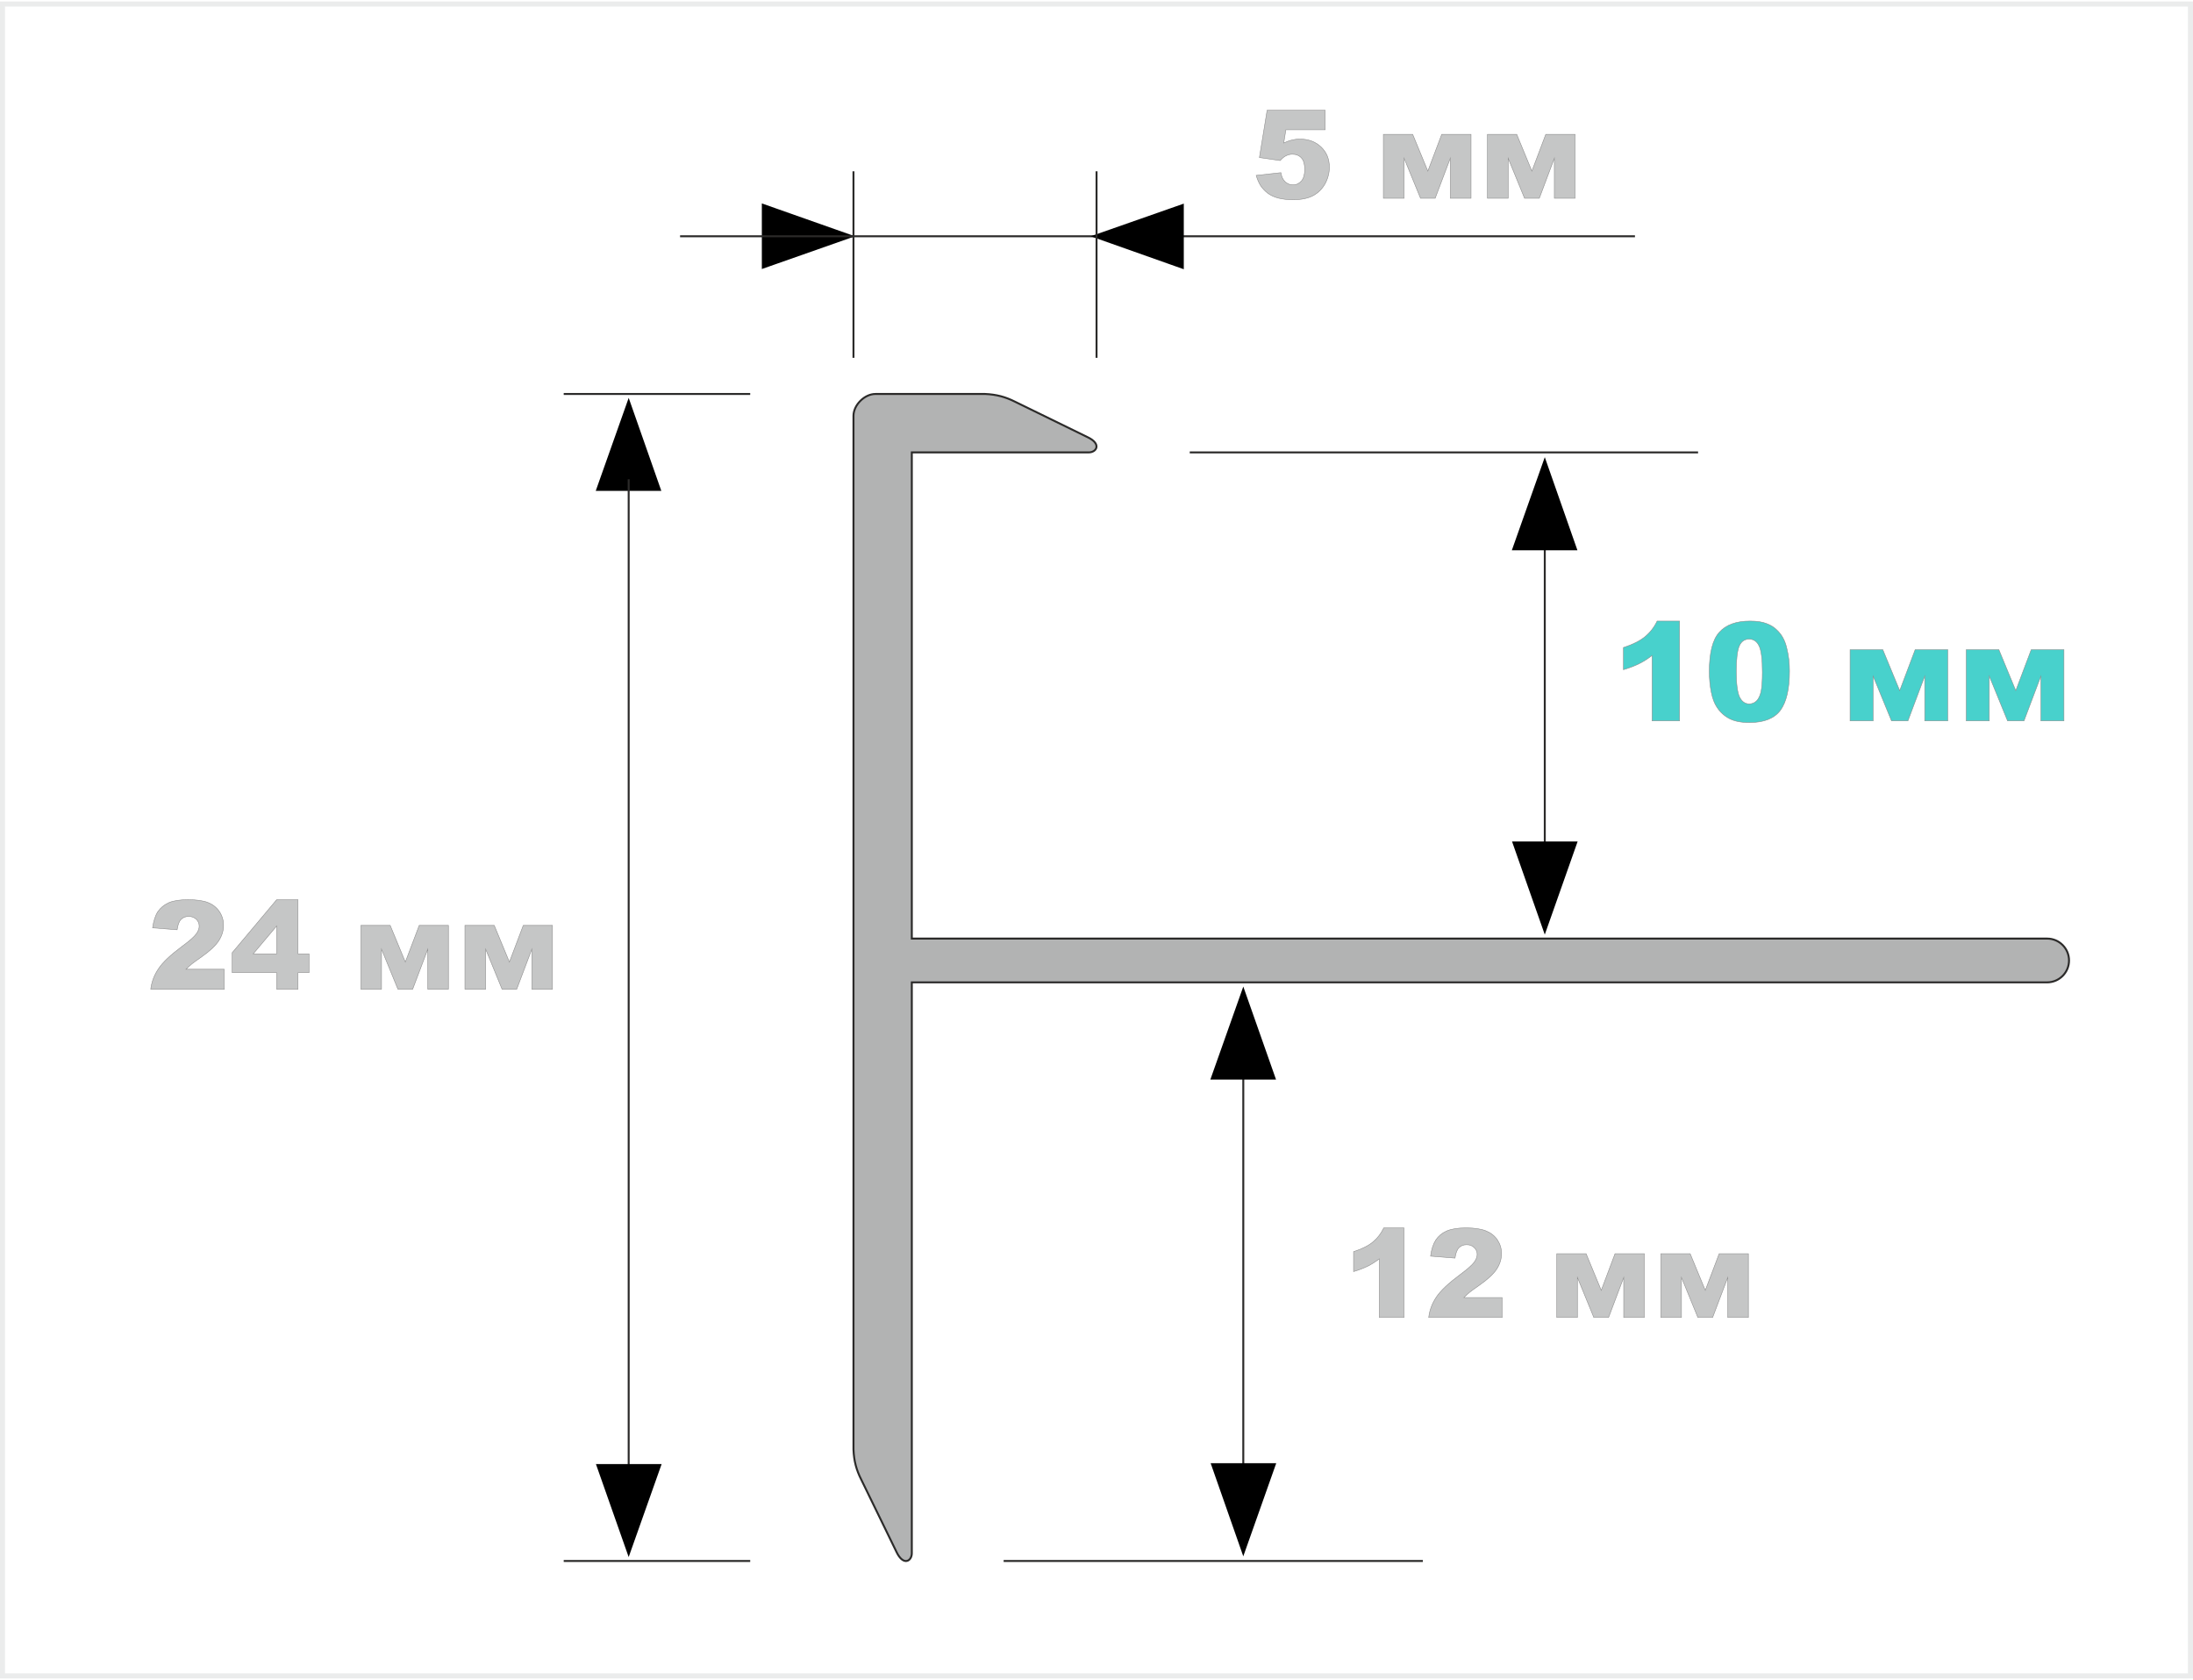 <?xml version="1.0" encoding="UTF-8"?>
<!DOCTYPE svg PUBLIC "-//W3C//DTD SVG 1.1//EN" "http://www.w3.org/Graphics/SVG/1.1/DTD/svg11.dtd">
<!-- Creator: CorelDRAW 2020 (64-Bit) -->
<svg xmlns="http://www.w3.org/2000/svg" xml:space="preserve" width="329px" height="252px" version="1.1" style="shape-rendering:geometricPrecision; text-rendering:geometricPrecision; image-rendering:optimizeQuality; fill-rule:evenodd; clip-rule:evenodd"
viewBox="0 0 224.47 171.63"
 xmlns:xlink="http://www.w3.org/1999/xlink"
 xmlns:xodm="http://www.corel.com/coreldraw/odm/2003">
 <defs>
  <style type="text/css">
   <![CDATA[
    .str0 {stroke:black;stroke-width:0.4;stroke-miterlimit:22.926}
    .str1 {stroke:#898989;stroke-width:0.05;stroke-miterlimit:22.926}
    .str3 {stroke:#EBECEC;stroke-width:0.52;stroke-miterlimit:22.926}
    .str2 {stroke:#2B2A29;stroke-width:0.2;stroke-miterlimit:22.926}
    .fil3 {fill:none}
    .fil2 {fill:none;fill-rule:nonzero}
    .fil4 {fill:#B2B3B3}
    .fil0 {fill:black}
    .fil5 {fill:mediumturquoise;fill-rule:nonzero}
    .fil1 {fill:#C5C6C6;fill-rule:nonzero}
   ]]>
  </style>
 </defs>
 <g id="Слой_x0020_1">
  <polygon class="fil0 str0" points="78.18,20.95 86.91,24.03 78.18,27.1 "/>
  <path class="fil1" d="M129.7 11.13l5.94 0 0 2 -4.02 0 -0.22 1.35c0.28,-0.13 0.56,-0.23 0.83,-0.3 0.27,-0.06 0.54,-0.1 0.81,-0.1 0.9,0 1.63,0.28 2.19,0.82 0.56,0.54 0.84,1.23 0.84,2.06 0,0.58 -0.14,1.14 -0.43,1.68 -0.29,0.53 -0.7,0.94 -1.23,1.23 -0.53,0.28 -1.21,0.42 -2.04,0.42 -0.59,0 -1.1,-0.06 -1.53,-0.17 -0.42,-0.11 -0.78,-0.28 -1.08,-0.5 -0.29,-0.23 -0.53,-0.48 -0.72,-0.76 -0.18,-0.29 -0.34,-0.64 -0.46,-1.06l2.53 -0.28c0.06,0.41 0.21,0.72 0.43,0.93 0.23,0.21 0.5,0.32 0.81,0.32 0.35,0 0.63,-0.14 0.86,-0.4 0.23,-0.26 0.34,-0.66 0.34,-1.18 0,-0.54 -0.11,-0.93 -0.34,-1.18 -0.23,-0.25 -0.54,-0.38 -0.92,-0.38 -0.24,0 -0.47,0.06 -0.7,0.18 -0.17,0.09 -0.35,0.24 -0.55,0.47l-2.13 -0.31 0.79 -4.84z"/>
  <polygon id="1" class="fil1" points="150.57,20.14 148.45,20.14 148.45,16.04 146.9,20.14 145.4,20.14 143.72,16.04 143.72,20.14 141.6,20.14 141.6,13.6 144.6,13.6 146.15,17.36 147.57,13.6 150.57,13.6 "/>
  <polygon id="2" class="fil1" points="161.22,20.14 159.1,20.14 159.1,16.04 157.56,20.14 156.05,20.14 154.37,16.04 154.37,20.14 152.25,20.14 152.25,13.6 155.25,13.6 156.8,17.36 158.22,13.6 161.22,13.6 "/>
  <path id="3" class="fil2 str1" d="M129.7 11.13l5.94 0 0 2 -4.02 0 -0.22 1.35c0.28,-0.13 0.56,-0.23 0.83,-0.3 0.27,-0.06 0.54,-0.1 0.81,-0.1 0.9,0 1.63,0.28 2.19,0.82 0.56,0.54 0.84,1.23 0.84,2.06 0,0.58 -0.14,1.14 -0.43,1.68 -0.29,0.53 -0.7,0.94 -1.23,1.23 -0.53,0.28 -1.21,0.42 -2.04,0.42 -0.59,0 -1.1,-0.06 -1.53,-0.17 -0.42,-0.11 -0.78,-0.28 -1.08,-0.5 -0.29,-0.23 -0.53,-0.48 -0.72,-0.76 -0.18,-0.29 -0.34,-0.64 -0.46,-1.06l2.53 -0.28c0.06,0.41 0.21,0.72 0.43,0.93 0.23,0.21 0.5,0.32 0.81,0.32 0.35,0 0.63,-0.14 0.86,-0.4 0.23,-0.26 0.34,-0.66 0.34,-1.18 0,-0.54 -0.11,-0.93 -0.34,-1.18 -0.23,-0.25 -0.54,-0.38 -0.92,-0.38 -0.24,0 -0.47,0.06 -0.7,0.18 -0.17,0.09 -0.35,0.24 -0.55,0.47l-2.13 -0.31 0.79 -4.84z"/>
  <polygon id="4" class="fil2 str1" points="150.57,20.14 148.45,20.14 148.45,16.04 146.9,20.14 145.4,20.14 143.72,16.04 143.72,20.14 141.6,20.14 141.6,13.6 144.6,13.6 146.15,17.36 147.57,13.6 150.57,13.6 "/>
  <polygon id="5" class="fil2 str1" points="161.22,20.14 159.1,20.14 159.1,16.04 157.56,20.14 156.05,20.14 154.37,16.04 154.37,20.14 152.25,20.14 152.25,13.6 155.25,13.6 156.8,17.36 158.22,13.6 161.22,13.6 "/>
  <line class="fil3 str2" x1="167.35" y1="24.03" x2="69.61" y2= "24.03" />
  <polygon class="fil0 str0" points="120.97,27.12 112.24,24.03 120.97,20.97 "/>
  <line class="fil3 str2" x1="87.36" y1="17.38" x2="87.36" y2= "36.47" />
  <line class="fil3 str2" x1="112.24" y1="17.38" x2="112.24" y2= "36.47" />
  <path class="fil4 str2" d="M209.54 100.39l-116.21 0 0 58.43c0,0.8 -0.86,1.34 -1.56,-0.12l-3.62 -7.43c-0.5,-0.99 -0.74,-1.89 -0.79,-3.06l0 -105.8c0,-1.11 1.13,-2.24 2.25,-2.24l11.22 0c1.17,0.05 2.08,0.3 3.06,0.79l7.43 3.63c1.46,0.69 0.92,1.56 0.12,1.56l-18.11 0 0 49.76 116.21 0c1.23,0 2.24,1 2.24,2.24 0,1.24 -1.01,2.24 -2.24,2.24z"/>
  <line class="fil3 str2" x1="158.12" y1="55.97" x2="158.12" y2= "86.17" />
  <line class="fil3 str2" x1="121.78" y1="46.15" x2="173.81" y2= "46.15" />
  <polygon class="fil0 str0" points="155.03,55.97 158.12,47.24 161.18,55.97 "/>
  <polygon class="fil0 str0" points="161.2,86.17 158.12,94.9 155.05,86.17 "/>
  <path class="fil5" d="M171.92 63.41l0 10.22 -2.82 0 0 -6.69c-0.46,0.35 -0.9,0.63 -1.33,0.84 -0.42,0.21 -0.96,0.42 -1.6,0.61l0 -2.27c0.95,-0.31 1.69,-0.68 2.21,-1.11 0.53,-0.44 0.94,-0.97 1.24,-1.6l2.3 0z"/>
  <path id="1" class="fil5" d="M174.96 68.56c0,-1.91 0.34,-3.25 1.03,-4.01 0.69,-0.76 1.74,-1.14 3.14,-1.14 0.68,0 1.24,0.08 1.67,0.25 0.44,0.16 0.79,0.38 1.06,0.65 0.28,0.26 0.49,0.54 0.65,0.84 0.16,0.29 0.29,0.64 0.38,1.03 0.19,0.75 0.28,1.53 0.28,2.35 0,1.82 -0.31,3.15 -0.92,4 -0.62,0.84 -1.68,1.27 -3.19,1.27 -0.85,0 -1.53,-0.14 -2.05,-0.41 -0.52,-0.27 -0.95,-0.66 -1.28,-1.18 -0.25,-0.37 -0.44,-0.88 -0.57,-1.52 -0.13,-0.64 -0.2,-1.35 -0.2,-2.13zm2.76 0c0,1.28 0.12,2.16 0.34,2.63 0.23,0.46 0.56,0.7 0.99,0.7 0.28,0 0.53,-0.1 0.74,-0.3 0.2,-0.2 0.36,-0.51 0.46,-0.94 0.09,-0.43 0.14,-1.1 0.14,-2.01 0,-1.33 -0.11,-2.23 -0.34,-2.69 -0.22,-0.46 -0.56,-0.69 -1.01,-0.69 -0.47,0 -0.8,0.23 -1.01,0.7 -0.2,0.47 -0.31,1.34 -0.31,2.6z"/>
  <polygon id="2" class="fil5" points="199.37,73.63 197.01,73.63 197.01,69.05 195.29,73.63 193.61,73.63 191.73,69.05 191.73,73.63 189.37,73.63 189.37,66.34 192.72,66.34 194.45,70.53 196.03,66.34 199.37,66.34 "/>
  <polygon id="3" class="fil5" points="211.26,73.63 208.9,73.63 208.9,69.05 207.17,73.63 205.49,73.63 203.62,69.05 203.62,73.63 201.26,73.63 201.26,66.34 204.6,66.34 206.33,70.53 207.91,66.34 211.26,66.34 "/>
  <path id="4" class="fil2 str1" d="M171.92 63.41l0 10.22 -2.82 0 0 -6.69c-0.46,0.35 -0.9,0.63 -1.33,0.84 -0.42,0.21 -0.96,0.42 -1.6,0.61l0 -2.27c0.95,-0.31 1.69,-0.68 2.21,-1.11 0.53,-0.44 0.94,-0.97 1.24,-1.6l2.3 0z"/>
  <path id="5" class="fil2 str1" d="M174.96 68.56c0,-1.91 0.34,-3.25 1.03,-4.01 0.69,-0.76 1.74,-1.14 3.14,-1.14 0.68,0 1.24,0.08 1.67,0.25 0.44,0.16 0.79,0.38 1.06,0.65 0.28,0.26 0.49,0.54 0.65,0.84 0.16,0.29 0.29,0.64 0.38,1.03 0.19,0.75 0.28,1.53 0.28,2.35 0,1.82 -0.31,3.15 -0.92,4 -0.62,0.84 -1.68,1.27 -3.19,1.27 -0.85,0 -1.53,-0.14 -2.05,-0.41 -0.52,-0.27 -0.95,-0.66 -1.28,-1.18 -0.25,-0.37 -0.44,-0.88 -0.57,-1.52 -0.13,-0.64 -0.2,-1.35 -0.2,-2.13zm2.76 0c0,1.28 0.12,2.16 0.34,2.63 0.23,0.46 0.56,0.7 0.99,0.7 0.28,0 0.53,-0.1 0.74,-0.3 0.2,-0.2 0.36,-0.51 0.46,-0.94 0.09,-0.43 0.14,-1.1 0.14,-2.01 0,-1.33 -0.11,-2.23 -0.34,-2.69 -0.22,-0.46 -0.56,-0.69 -1.01,-0.69 -0.47,0 -0.8,0.23 -1.01,0.7 -0.2,0.47 -0.31,1.34 -0.31,2.6z"/>
  <polygon id="6" class="fil2 str1" points="199.37,73.63 197.01,73.63 197.01,69.05 195.29,73.63 193.61,73.63 191.73,69.05 191.73,73.63 189.37,73.63 189.37,66.34 192.72,66.34 194.45,70.53 196.03,66.34 199.37,66.34 "/>
  <polygon id="7" class="fil2 str1" points="211.26,73.63 208.9,73.63 208.9,69.05 207.17,73.63 205.49,73.63 203.62,69.05 203.62,73.63 201.26,73.63 201.26,66.34 204.6,66.34 206.33,70.53 207.91,66.34 211.26,66.34 "/>
  <polygon class="fil0 str0" points="61.26,49.89 64.35,41.17 67.41,49.89 "/>
  <path class="fil1" d="M22.95 101.09l-7.52 0c0.09,-0.74 0.35,-1.44 0.79,-2.09 0.43,-0.66 1.25,-1.43 2.45,-2.32 0.74,-0.54 1.21,-0.96 1.41,-1.24 0.21,-0.28 0.31,-0.55 0.31,-0.8 0,-0.28 -0.1,-0.51 -0.3,-0.71 -0.21,-0.19 -0.46,-0.29 -0.77,-0.29 -0.32,0 -0.58,0.1 -0.78,0.3 -0.21,0.2 -0.34,0.56 -0.41,1.07l-2.51 -0.2c0.1,-0.71 0.28,-1.26 0.54,-1.66 0.27,-0.39 0.63,-0.69 1.11,-0.91 0.48,-0.21 1.14,-0.31 1.98,-0.31 0.88,0 1.57,0.1 2.06,0.3 0.49,0.2 0.87,0.51 1.15,0.92 0.28,0.42 0.42,0.89 0.42,1.4 0,0.55 -0.16,1.07 -0.48,1.57 -0.32,0.5 -0.9,1.05 -1.75,1.65 -0.51,0.35 -0.84,0.6 -1.01,0.73 -0.17,0.14 -0.37,0.33 -0.6,0.55l3.91 0 0 2.04z"/>
  <path id="1" class="fil1" d="M28.32 99.4l-4.55 0 0 -2.05 4.55 -5.42 2.18 0 0 5.54 1.13 0 0 1.93 -1.13 0 0 1.69 -2.18 0 0 -1.69zm0 -1.93l0 -2.85 -2.4 2.85 2.4 0z"/>
  <polygon id="2" class="fil1" points="45.9,101.09 43.79,101.09 43.79,96.99 42.24,101.09 40.73,101.09 39.05,96.99 39.05,101.09 36.94,101.09 36.94,94.56 39.94,94.56 41.49,98.31 42.91,94.56 45.9,94.56 "/>
  <polygon id="3" class="fil1" points="56.55,101.09 54.44,101.09 54.44,96.99 52.89,101.09 51.39,101.09 49.71,96.99 49.71,101.09 47.59,101.09 47.59,94.56 50.59,94.56 52.14,98.31 53.56,94.56 56.55,94.56 "/>
  <path id="4" class="fil2 str1" d="M22.95 101.09l-7.52 0c0.09,-0.74 0.35,-1.44 0.79,-2.09 0.43,-0.66 1.25,-1.43 2.45,-2.32 0.74,-0.54 1.21,-0.96 1.41,-1.24 0.21,-0.28 0.31,-0.55 0.31,-0.8 0,-0.28 -0.1,-0.51 -0.3,-0.71 -0.21,-0.19 -0.46,-0.29 -0.77,-0.29 -0.32,0 -0.58,0.1 -0.78,0.3 -0.21,0.2 -0.34,0.56 -0.41,1.07l-2.51 -0.2c0.1,-0.71 0.28,-1.26 0.54,-1.66 0.27,-0.39 0.63,-0.69 1.11,-0.91 0.48,-0.21 1.14,-0.31 1.98,-0.31 0.88,0 1.57,0.1 2.06,0.3 0.49,0.2 0.87,0.51 1.15,0.92 0.28,0.42 0.42,0.89 0.42,1.4 0,0.55 -0.16,1.07 -0.48,1.57 -0.32,0.5 -0.9,1.05 -1.75,1.65 -0.51,0.35 -0.84,0.6 -1.01,0.73 -0.17,0.14 -0.37,0.33 -0.6,0.55l3.91 0 0 2.04z"/>
  <path id="5" class="fil2 str1" d="M28.32 99.4l-4.55 0 0 -2.05 4.55 -5.42 2.18 0 0 5.54 1.13 0 0 1.93 -1.13 0 0 1.69 -2.18 0 0 -1.69zm0 -1.93l0 -2.85 -2.4 2.85 2.4 0z"/>
  <polygon id="6" class="fil2 str1" points="45.9,101.09 43.79,101.09 43.79,96.99 42.24,101.09 40.73,101.09 39.05,96.99 39.05,101.09 36.94,101.09 36.94,94.56 39.94,94.56 41.49,98.31 42.91,94.56 45.9,94.56 "/>
  <polygon id="7" class="fil2 str1" points="56.55,101.09 54.44,101.09 54.44,96.99 52.89,101.09 51.39,101.09 49.71,96.99 49.71,101.09 47.59,101.09 47.59,94.56 50.59,94.56 52.14,98.31 53.56,94.56 56.55,94.56 "/>
  <line class="fil3 str2" x1="64.35" y1="48.9" x2="64.35" y2= "150.88" />
  <polygon class="fil0 str0" points="67.44,149.89 64.35,158.61 61.28,149.89 "/>
  <line class="fil3 str2" x1="57.7" y1="40.17" x2="76.79" y2= "40.17" />
  <line class="fil3 str2" x1="57.7" y1="159.61" x2="76.79" y2= "159.61" />
  <line class="fil3 str2" x1="102.73" y1="159.61" x2="145.64" y2= "159.61" />
  <line class="fil3 str2" x1="127.26" y1="110.14" x2="127.26" y2= "149.8" />
  <polygon class="fil0 str0" points="124.17,110.14 127.26,101.42 130.33,110.14 "/>
  <polygon class="fil0 str0" points="130.35,149.8 127.26,158.53 124.2,149.8 "/>
  <path class="fil1" d="M143.71 125.52l0 9.17 -2.53 0 0 -6c-0.41,0.31 -0.81,0.56 -1.19,0.75 -0.39,0.19 -0.87,0.38 -1.44,0.55l0 -2.04c0.85,-0.27 1.51,-0.6 1.98,-0.99 0.47,-0.39 0.84,-0.87 1.11,-1.44l2.07 0z"/>
  <path id="1" class="fil1" d="M153.75 134.69l-7.51 0c0.08,-0.74 0.35,-1.44 0.78,-2.09 0.44,-0.66 1.26,-1.43 2.46,-2.32 0.73,-0.54 1.2,-0.96 1.41,-1.24 0.2,-0.28 0.31,-0.55 0.31,-0.81 0,-0.27 -0.1,-0.51 -0.31,-0.7 -0.2,-0.2 -0.46,-0.29 -0.77,-0.29 -0.31,0 -0.58,0.1 -0.78,0.3 -0.2,0.2 -0.34,0.56 -0.41,1.07l-2.5 -0.2c0.09,-0.71 0.28,-1.26 0.54,-1.66 0.26,-0.39 0.63,-0.7 1.1,-0.91 0.48,-0.21 1.14,-0.32 1.99,-0.32 0.88,0 1.56,0.11 2.05,0.31 0.49,0.2 0.88,0.5 1.16,0.92 0.28,0.42 0.42,0.88 0.42,1.4 0,0.55 -0.16,1.07 -0.48,1.57 -0.32,0.5 -0.91,1.05 -1.76,1.65 -0.5,0.35 -0.84,0.59 -1.01,0.73 -0.17,0.14 -0.37,0.32 -0.6,0.55l3.91 0 0 2.04z"/>
  <polygon id="2" class="fil1" points="168.31,134.69 166.2,134.69 166.2,130.59 164.65,134.69 163.14,134.69 161.46,130.59 161.46,134.69 159.35,134.69 159.35,128.16 162.35,128.16 163.9,131.91 165.31,128.16 168.31,128.16 "/>
  <polygon id="3" class="fil1" points="178.96,134.69 176.85,134.69 176.85,130.59 175.3,134.69 173.79,134.69 172.11,130.59 172.11,134.69 170,134.69 170,128.16 173,128.16 174.55,131.91 175.97,128.16 178.96,128.16 "/>
  <path id="4" class="fil2 str1" d="M143.71 125.52l0 9.17 -2.53 0 0 -6c-0.41,0.31 -0.81,0.56 -1.19,0.75 -0.39,0.19 -0.87,0.38 -1.44,0.55l0 -2.04c0.85,-0.27 1.51,-0.6 1.98,-0.99 0.47,-0.39 0.84,-0.87 1.11,-1.44l2.07 0z"/>
  <path id="5" class="fil2 str1" d="M153.75 134.69l-7.51 0c0.08,-0.74 0.35,-1.44 0.78,-2.09 0.44,-0.66 1.26,-1.43 2.46,-2.32 0.73,-0.54 1.2,-0.96 1.41,-1.24 0.2,-0.28 0.31,-0.55 0.31,-0.81 0,-0.27 -0.1,-0.51 -0.31,-0.7 -0.2,-0.2 -0.46,-0.29 -0.77,-0.29 -0.31,0 -0.58,0.1 -0.78,0.3 -0.2,0.2 -0.34,0.56 -0.41,1.07l-2.5 -0.2c0.09,-0.71 0.28,-1.26 0.54,-1.66 0.26,-0.39 0.63,-0.7 1.1,-0.91 0.48,-0.21 1.14,-0.32 1.99,-0.32 0.88,0 1.56,0.11 2.05,0.31 0.49,0.2 0.88,0.5 1.16,0.92 0.28,0.42 0.42,0.88 0.42,1.4 0,0.55 -0.16,1.07 -0.48,1.57 -0.32,0.5 -0.91,1.05 -1.76,1.65 -0.5,0.35 -0.84,0.59 -1.01,0.73 -0.17,0.14 -0.37,0.32 -0.6,0.55l3.91 0 0 2.04z"/>
  <polygon id="6" class="fil2 str1" points="168.31,134.69 166.2,134.69 166.2,130.59 164.65,134.69 163.14,134.69 161.46,130.59 161.46,134.69 159.35,134.69 159.35,128.16 162.35,128.16 163.9,131.91 165.31,128.16 168.31,128.16 "/>
  <polygon id="7" class="fil2 str1" points="178.96,134.69 176.85,134.69 176.85,130.59 175.3,134.69 173.79,134.69 172.11,130.59 172.11,134.69 170,134.69 170,128.16 173,128.16 174.55,131.91 175.97,128.16 178.96,128.16 "/>
  <rect class="fil3 str3" x="0.25" y="0.26" width="223.96" height="171.11"/>
 </g>
</svg>
